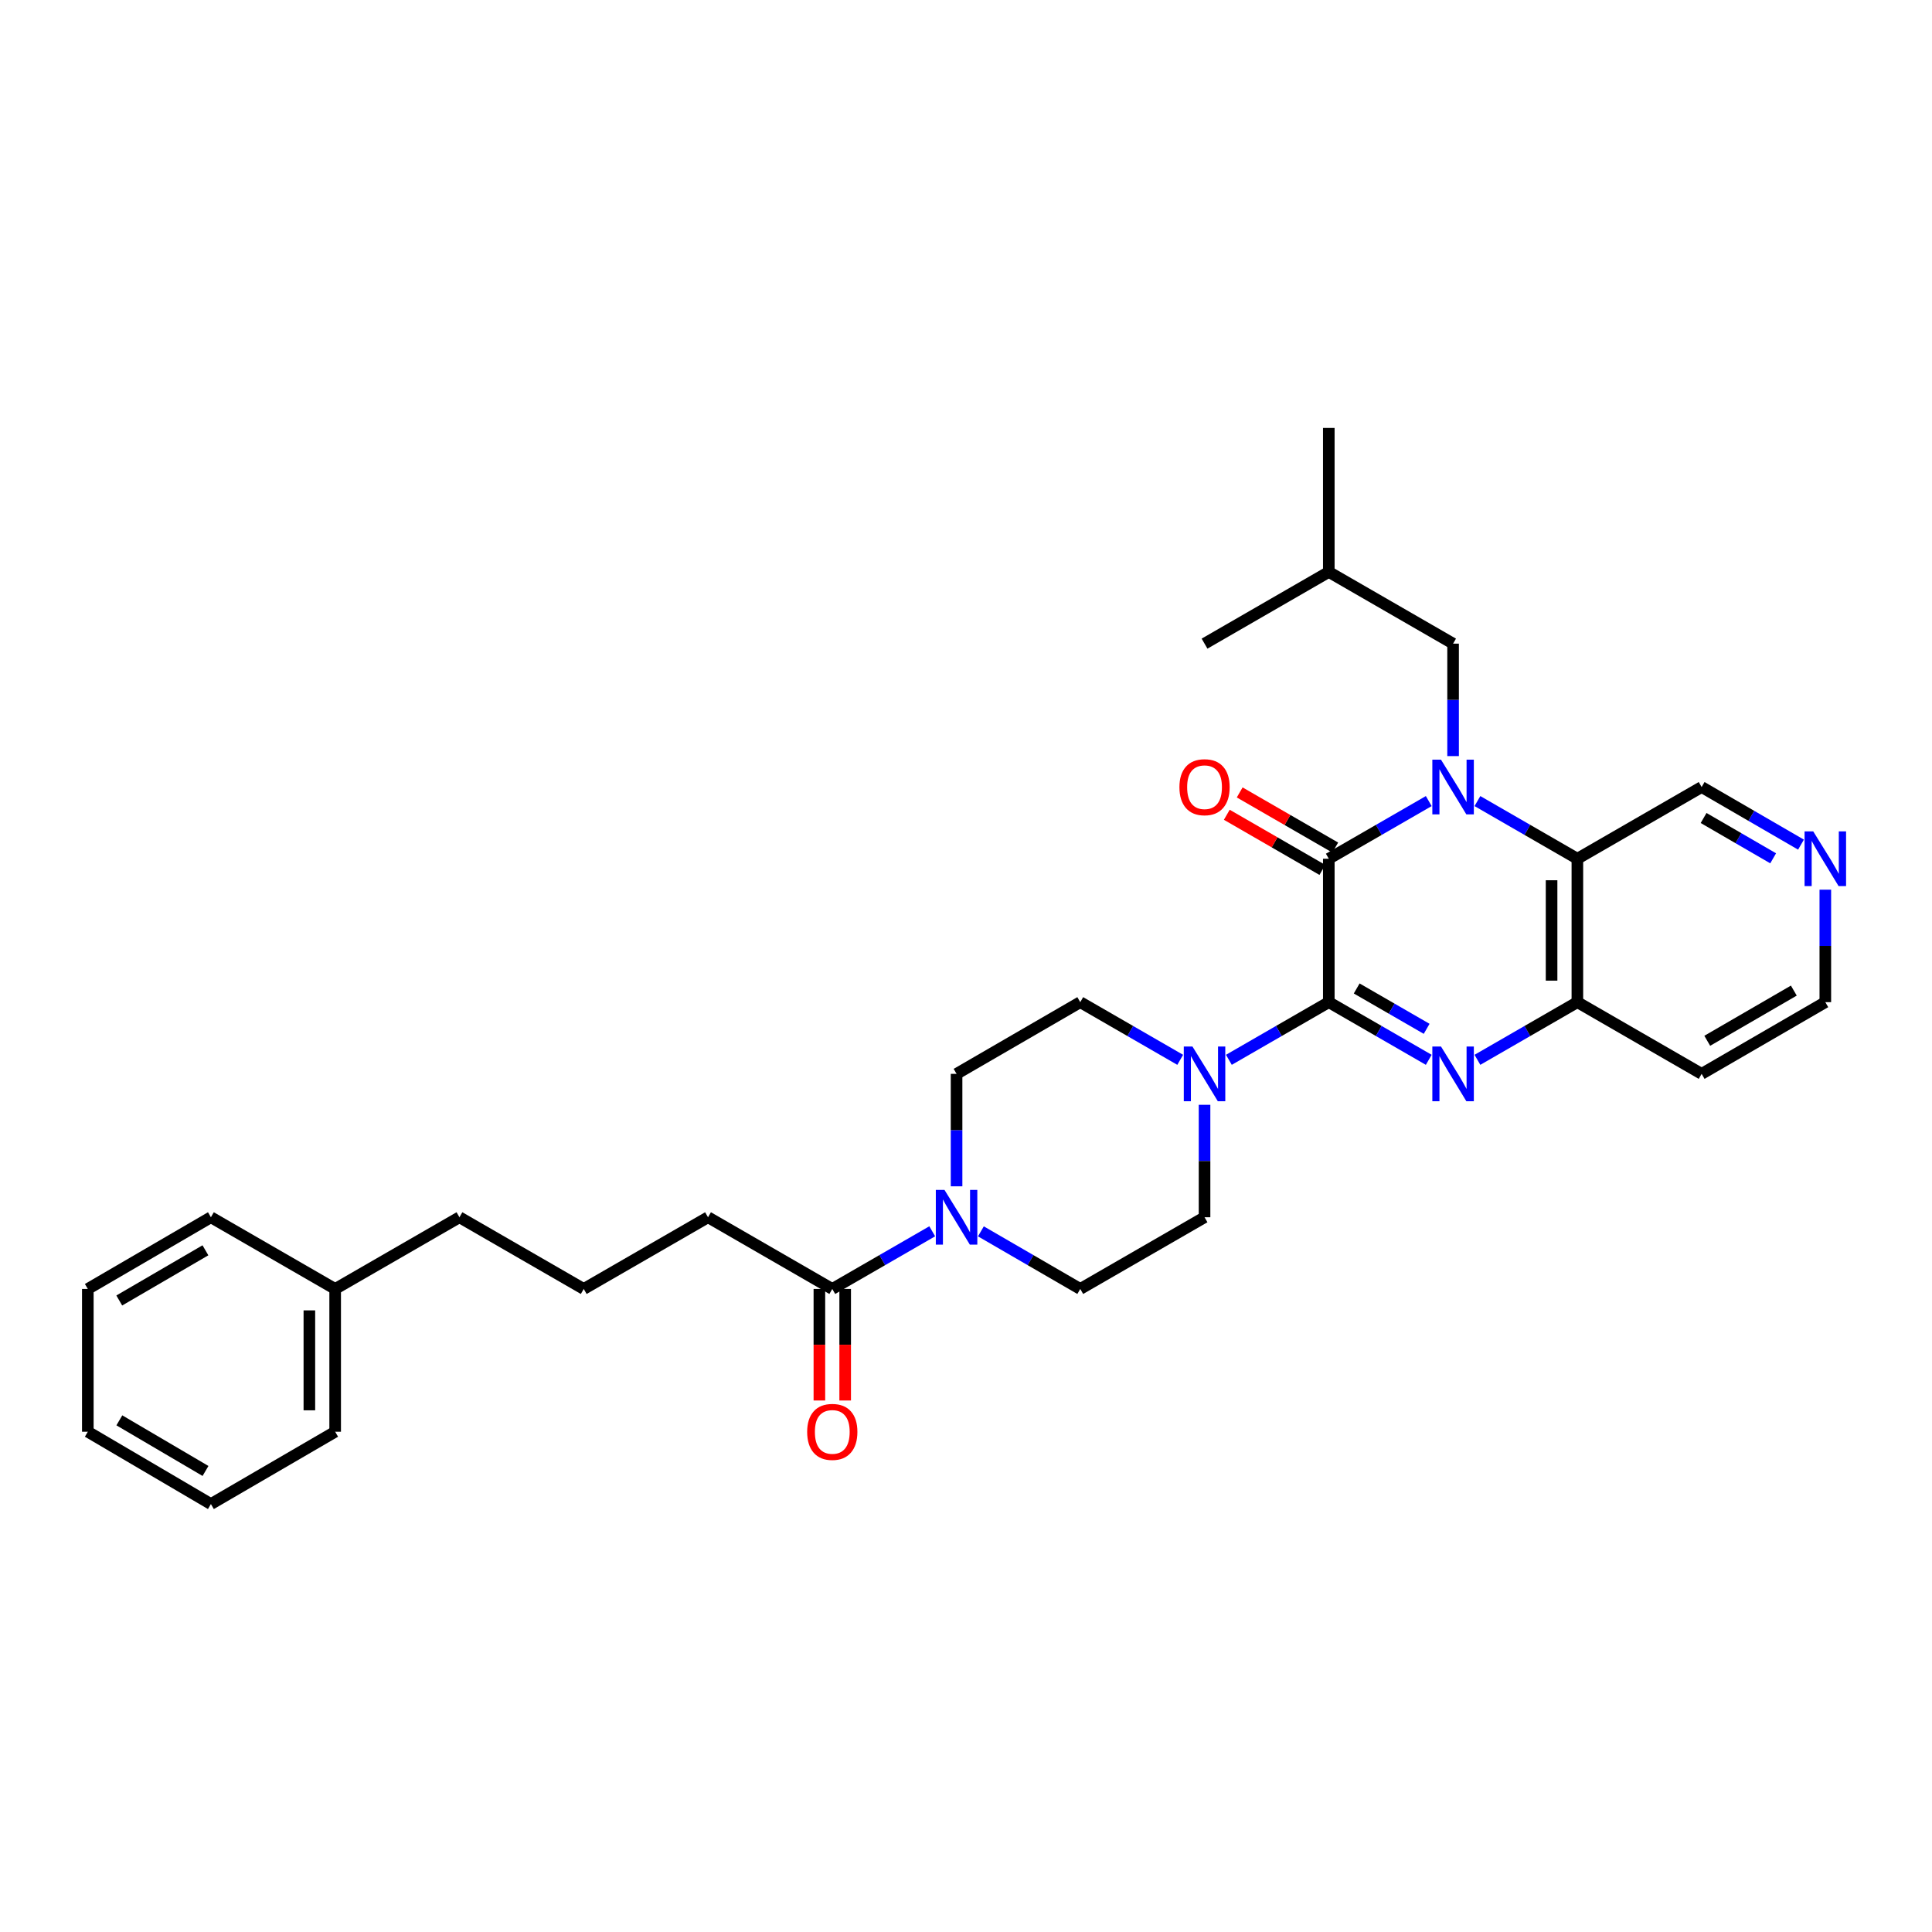<?xml version='1.0' encoding='iso-8859-1'?>
<svg version='1.1' baseProfile='full'
              xmlns='http://www.w3.org/2000/svg'
                      xmlns:rdkit='http://www.rdkit.org/xml'
                      xmlns:xlink='http://www.w3.org/1999/xlink'
                  xml:space='preserve'
width='1000px' height='1000px' viewBox='0 0 1000 1000'>
<!-- END OF HEADER -->
<rect style='opacity:1.0;fill:#FFFFFF;stroke:none' width='1000' height='1000' x='0' y='0'> </rect>
<path class='bond-1' d='M 739.52,414.636 L 713.652,429.559' style='fill:none;fill-rule:evenodd;stroke:#0000FF;stroke-width:6px;stroke-linecap:butt;stroke-linejoin:miter;stroke-opacity:1' />
<path class='bond-1' d='M 713.652,429.559 L 687.785,444.482' style='fill:none;fill-rule:evenodd;stroke:#000000;stroke-width:6px;stroke-linecap:butt;stroke-linejoin:miter;stroke-opacity:1' />
<path class='bond-3' d='M 764.713,414.636 L 790.58,429.559' style='fill:none;fill-rule:evenodd;stroke:#0000FF;stroke-width:6px;stroke-linecap:butt;stroke-linejoin:miter;stroke-opacity:1' />
<path class='bond-3' d='M 790.58,429.559 L 816.447,444.482' style='fill:none;fill-rule:evenodd;stroke:#000000;stroke-width:6px;stroke-linecap:butt;stroke-linejoin:miter;stroke-opacity:1' />
<path class='bond-8' d='M 752.116,391.353 L 752.116,362.251' style='fill:none;fill-rule:evenodd;stroke:#0000FF;stroke-width:6px;stroke-linecap:butt;stroke-linejoin:miter;stroke-opacity:1' />
<path class='bond-8' d='M 752.116,362.251 L 752.116,333.149' style='fill:none;fill-rule:evenodd;stroke:#000000;stroke-width:6px;stroke-linecap:butt;stroke-linejoin:miter;stroke-opacity:1' />
<path class='bond-0' d='M 687.785,518.716 L 687.785,444.482' style='fill:none;fill-rule:evenodd;stroke:#000000;stroke-width:6px;stroke-linecap:butt;stroke-linejoin:miter;stroke-opacity:1' />
<path class='bond-2' d='M 687.785,518.716 L 713.652,533.639' style='fill:none;fill-rule:evenodd;stroke:#000000;stroke-width:6px;stroke-linecap:butt;stroke-linejoin:miter;stroke-opacity:1' />
<path class='bond-2' d='M 713.652,533.639 L 739.52,548.562' style='fill:none;fill-rule:evenodd;stroke:#0000FF;stroke-width:6px;stroke-linecap:butt;stroke-linejoin:miter;stroke-opacity:1' />
<path class='bond-2' d='M 702.218,511.627 L 720.325,522.073' style='fill:none;fill-rule:evenodd;stroke:#000000;stroke-width:6px;stroke-linecap:butt;stroke-linejoin:miter;stroke-opacity:1' />
<path class='bond-2' d='M 720.325,522.073 L 738.432,532.519' style='fill:none;fill-rule:evenodd;stroke:#0000FF;stroke-width:6px;stroke-linecap:butt;stroke-linejoin:miter;stroke-opacity:1' />
<path class='bond-4' d='M 687.785,518.716 L 661.925,533.639' style='fill:none;fill-rule:evenodd;stroke:#000000;stroke-width:6px;stroke-linecap:butt;stroke-linejoin:miter;stroke-opacity:1' />
<path class='bond-4' d='M 661.925,533.639 L 636.066,548.561' style='fill:none;fill-rule:evenodd;stroke:#0000FF;stroke-width:6px;stroke-linecap:butt;stroke-linejoin:miter;stroke-opacity:1' />
<path class='bond-9' d='M 691.122,438.699 L 666.392,424.429' style='fill:none;fill-rule:evenodd;stroke:#000000;stroke-width:6px;stroke-linecap:butt;stroke-linejoin:miter;stroke-opacity:1' />
<path class='bond-9' d='M 666.392,424.429 L 641.662,410.159' style='fill:none;fill-rule:evenodd;stroke:#FF0000;stroke-width:6px;stroke-linecap:butt;stroke-linejoin:miter;stroke-opacity:1' />
<path class='bond-9' d='M 684.448,450.265 L 659.719,435.994' style='fill:none;fill-rule:evenodd;stroke:#000000;stroke-width:6px;stroke-linecap:butt;stroke-linejoin:miter;stroke-opacity:1' />
<path class='bond-9' d='M 659.719,435.994 L 634.989,421.724' style='fill:none;fill-rule:evenodd;stroke:#FF0000;stroke-width:6px;stroke-linecap:butt;stroke-linejoin:miter;stroke-opacity:1' />
<path class='bond-31' d='M 764.713,548.562 L 790.58,533.639' style='fill:none;fill-rule:evenodd;stroke:#0000FF;stroke-width:6px;stroke-linecap:butt;stroke-linejoin:miter;stroke-opacity:1' />
<path class='bond-31' d='M 790.58,533.639 L 816.447,518.716' style='fill:none;fill-rule:evenodd;stroke:#000000;stroke-width:6px;stroke-linecap:butt;stroke-linejoin:miter;stroke-opacity:1' />
<path class='bond-5' d='M 816.447,444.482 L 816.447,518.716' style='fill:none;fill-rule:evenodd;stroke:#000000;stroke-width:6px;stroke-linecap:butt;stroke-linejoin:miter;stroke-opacity:1' />
<path class='bond-5' d='M 803.094,455.617 L 803.094,507.581' style='fill:none;fill-rule:evenodd;stroke:#000000;stroke-width:6px;stroke-linecap:butt;stroke-linejoin:miter;stroke-opacity:1' />
<path class='bond-17' d='M 816.447,444.482 L 880.763,407.368' style='fill:none;fill-rule:evenodd;stroke:#000000;stroke-width:6px;stroke-linecap:butt;stroke-linejoin:miter;stroke-opacity:1' />
<path class='bond-10' d='M 623.469,571.845 L 623.469,600.947' style='fill:none;fill-rule:evenodd;stroke:#0000FF;stroke-width:6px;stroke-linecap:butt;stroke-linejoin:miter;stroke-opacity:1' />
<path class='bond-10' d='M 623.469,600.947 L 623.469,630.049' style='fill:none;fill-rule:evenodd;stroke:#000000;stroke-width:6px;stroke-linecap:butt;stroke-linejoin:miter;stroke-opacity:1' />
<path class='bond-11' d='M 610.872,548.562 L 585.005,533.639' style='fill:none;fill-rule:evenodd;stroke:#0000FF;stroke-width:6px;stroke-linecap:butt;stroke-linejoin:miter;stroke-opacity:1' />
<path class='bond-11' d='M 585.005,533.639 L 559.138,518.716' style='fill:none;fill-rule:evenodd;stroke:#000000;stroke-width:6px;stroke-linecap:butt;stroke-linejoin:miter;stroke-opacity:1' />
<path class='bond-16' d='M 816.447,518.716 L 880.763,555.83' style='fill:none;fill-rule:evenodd;stroke:#000000;stroke-width:6px;stroke-linecap:butt;stroke-linejoin:miter;stroke-opacity:1' />
<path class='bond-6' d='M 495.119,614.034 L 495.119,584.932' style='fill:none;fill-rule:evenodd;stroke:#0000FF;stroke-width:6px;stroke-linecap:butt;stroke-linejoin:miter;stroke-opacity:1' />
<path class='bond-6' d='M 495.119,584.932 L 495.119,555.83' style='fill:none;fill-rule:evenodd;stroke:#000000;stroke-width:6px;stroke-linecap:butt;stroke-linejoin:miter;stroke-opacity:1' />
<path class='bond-7' d='M 482.522,637.316 L 456.655,652.24' style='fill:none;fill-rule:evenodd;stroke:#0000FF;stroke-width:6px;stroke-linecap:butt;stroke-linejoin:miter;stroke-opacity:1' />
<path class='bond-7' d='M 456.655,652.24 L 430.788,667.163' style='fill:none;fill-rule:evenodd;stroke:#000000;stroke-width:6px;stroke-linecap:butt;stroke-linejoin:miter;stroke-opacity:1' />
<path class='bond-33' d='M 507.709,637.348 L 533.423,652.255' style='fill:none;fill-rule:evenodd;stroke:#0000FF;stroke-width:6px;stroke-linecap:butt;stroke-linejoin:miter;stroke-opacity:1' />
<path class='bond-33' d='M 533.423,652.255 L 559.138,667.163' style='fill:none;fill-rule:evenodd;stroke:#000000;stroke-width:6px;stroke-linecap:butt;stroke-linejoin:miter;stroke-opacity:1' />
<path class='bond-14' d='M 424.111,667.163 L 424.111,696.029' style='fill:none;fill-rule:evenodd;stroke:#000000;stroke-width:6px;stroke-linecap:butt;stroke-linejoin:miter;stroke-opacity:1' />
<path class='bond-14' d='M 424.111,696.029 L 424.111,724.896' style='fill:none;fill-rule:evenodd;stroke:#FF0000;stroke-width:6px;stroke-linecap:butt;stroke-linejoin:miter;stroke-opacity:1' />
<path class='bond-14' d='M 437.464,667.163 L 437.464,696.029' style='fill:none;fill-rule:evenodd;stroke:#000000;stroke-width:6px;stroke-linecap:butt;stroke-linejoin:miter;stroke-opacity:1' />
<path class='bond-14' d='M 437.464,696.029 L 437.464,724.896' style='fill:none;fill-rule:evenodd;stroke:#FF0000;stroke-width:6px;stroke-linecap:butt;stroke-linejoin:miter;stroke-opacity:1' />
<path class='bond-18' d='M 430.788,667.163 L 366.472,630.049' style='fill:none;fill-rule:evenodd;stroke:#000000;stroke-width:6px;stroke-linecap:butt;stroke-linejoin:miter;stroke-opacity:1' />
<path class='bond-22' d='M 752.116,333.149 L 687.785,296.035' style='fill:none;fill-rule:evenodd;stroke:#000000;stroke-width:6px;stroke-linecap:butt;stroke-linejoin:miter;stroke-opacity:1' />
<path class='bond-13' d='M 623.469,630.049 L 559.138,667.163' style='fill:none;fill-rule:evenodd;stroke:#000000;stroke-width:6px;stroke-linecap:butt;stroke-linejoin:miter;stroke-opacity:1' />
<path class='bond-12' d='M 559.138,518.716 L 495.119,555.83' style='fill:none;fill-rule:evenodd;stroke:#000000;stroke-width:6px;stroke-linecap:butt;stroke-linejoin:miter;stroke-opacity:1' />
<path class='bond-15' d='M 932.193,437.183 L 906.478,422.276' style='fill:none;fill-rule:evenodd;stroke:#0000FF;stroke-width:6px;stroke-linecap:butt;stroke-linejoin:miter;stroke-opacity:1' />
<path class='bond-15' d='M 906.478,422.276 L 880.763,407.368' style='fill:none;fill-rule:evenodd;stroke:#000000;stroke-width:6px;stroke-linecap:butt;stroke-linejoin:miter;stroke-opacity:1' />
<path class='bond-15' d='M 917.782,444.263 L 899.781,433.828' style='fill:none;fill-rule:evenodd;stroke:#0000FF;stroke-width:6px;stroke-linecap:butt;stroke-linejoin:miter;stroke-opacity:1' />
<path class='bond-15' d='M 899.781,433.828 L 881.781,423.393' style='fill:none;fill-rule:evenodd;stroke:#000000;stroke-width:6px;stroke-linecap:butt;stroke-linejoin:miter;stroke-opacity:1' />
<path class='bond-32' d='M 944.783,460.498 L 944.783,489.607' style='fill:none;fill-rule:evenodd;stroke:#0000FF;stroke-width:6px;stroke-linecap:butt;stroke-linejoin:miter;stroke-opacity:1' />
<path class='bond-32' d='M 944.783,489.607 L 944.783,518.716' style='fill:none;fill-rule:evenodd;stroke:#000000;stroke-width:6px;stroke-linecap:butt;stroke-linejoin:miter;stroke-opacity:1' />
<path class='bond-19' d='M 880.763,555.83 L 944.783,518.716' style='fill:none;fill-rule:evenodd;stroke:#000000;stroke-width:6px;stroke-linecap:butt;stroke-linejoin:miter;stroke-opacity:1' />
<path class='bond-19' d='M 883.669,538.711 L 928.483,512.731' style='fill:none;fill-rule:evenodd;stroke:#000000;stroke-width:6px;stroke-linecap:butt;stroke-linejoin:miter;stroke-opacity:1' />
<path class='bond-21' d='M 366.472,630.049 L 302.141,667.163' style='fill:none;fill-rule:evenodd;stroke:#000000;stroke-width:6px;stroke-linecap:butt;stroke-linejoin:miter;stroke-opacity:1' />
<path class='bond-20' d='M 173.479,667.163 L 237.81,630.049' style='fill:none;fill-rule:evenodd;stroke:#000000;stroke-width:6px;stroke-linecap:butt;stroke-linejoin:miter;stroke-opacity:1' />
<path class='bond-24' d='M 173.479,667.163 L 173.479,741.063' style='fill:none;fill-rule:evenodd;stroke:#000000;stroke-width:6px;stroke-linecap:butt;stroke-linejoin:miter;stroke-opacity:1' />
<path class='bond-24' d='M 160.126,678.248 L 160.126,729.978' style='fill:none;fill-rule:evenodd;stroke:#000000;stroke-width:6px;stroke-linecap:butt;stroke-linejoin:miter;stroke-opacity:1' />
<path class='bond-25' d='M 173.479,667.163 L 109.162,630.049' style='fill:none;fill-rule:evenodd;stroke:#000000;stroke-width:6px;stroke-linecap:butt;stroke-linejoin:miter;stroke-opacity:1' />
<path class='bond-23' d='M 302.141,667.163 L 237.81,630.049' style='fill:none;fill-rule:evenodd;stroke:#000000;stroke-width:6px;stroke-linecap:butt;stroke-linejoin:miter;stroke-opacity:1' />
<path class='bond-26' d='M 687.785,296.035 L 623.469,333.149' style='fill:none;fill-rule:evenodd;stroke:#000000;stroke-width:6px;stroke-linecap:butt;stroke-linejoin:miter;stroke-opacity:1' />
<path class='bond-27' d='M 687.785,296.035 L 687.785,221.504' style='fill:none;fill-rule:evenodd;stroke:#000000;stroke-width:6px;stroke-linecap:butt;stroke-linejoin:miter;stroke-opacity:1' />
<path class='bond-29' d='M 173.479,741.063 L 109.162,778.496' style='fill:none;fill-rule:evenodd;stroke:#000000;stroke-width:6px;stroke-linecap:butt;stroke-linejoin:miter;stroke-opacity:1' />
<path class='bond-28' d='M 109.162,630.049 L 45.455,667.163' style='fill:none;fill-rule:evenodd;stroke:#000000;stroke-width:6px;stroke-linecap:butt;stroke-linejoin:miter;stroke-opacity:1' />
<path class='bond-28' d='M 106.328,647.154 L 61.732,673.133' style='fill:none;fill-rule:evenodd;stroke:#000000;stroke-width:6px;stroke-linecap:butt;stroke-linejoin:miter;stroke-opacity:1' />
<path class='bond-30' d='M 45.455,667.163 L 45.455,741.063' style='fill:none;fill-rule:evenodd;stroke:#000000;stroke-width:6px;stroke-linecap:butt;stroke-linejoin:miter;stroke-opacity:1' />
<path class='bond-34' d='M 109.162,778.496 L 45.455,741.063' style='fill:none;fill-rule:evenodd;stroke:#000000;stroke-width:6px;stroke-linecap:butt;stroke-linejoin:miter;stroke-opacity:1' />
<path class='bond-34' d='M 106.371,761.368 L 61.775,735.165' style='fill:none;fill-rule:evenodd;stroke:#000000;stroke-width:6px;stroke-linecap:butt;stroke-linejoin:miter;stroke-opacity:1' />
<path  class='atom-0' d='M 745.856 393.208
L 755.136 408.208
Q 756.056 409.688, 757.536 412.368
Q 759.016 415.048, 759.096 415.208
L 759.096 393.208
L 762.856 393.208
L 762.856 421.528
L 758.976 421.528
L 749.016 405.128
Q 747.856 403.208, 746.616 401.008
Q 745.416 398.808, 745.056 398.128
L 745.056 421.528
L 741.376 421.528
L 741.376 393.208
L 745.856 393.208
' fill='#0000FF'/>
<path  class='atom-3' d='M 745.856 541.67
L 755.136 556.67
Q 756.056 558.15, 757.536 560.83
Q 759.016 563.51, 759.096 563.67
L 759.096 541.67
L 762.856 541.67
L 762.856 569.99
L 758.976 569.99
L 749.016 553.59
Q 747.856 551.67, 746.616 549.47
Q 745.416 547.27, 745.056 546.59
L 745.056 569.99
L 741.376 569.99
L 741.376 541.67
L 745.856 541.67
' fill='#0000FF'/>
<path  class='atom-5' d='M 617.209 541.67
L 626.489 556.67
Q 627.409 558.15, 628.889 560.83
Q 630.369 563.51, 630.449 563.67
L 630.449 541.67
L 634.209 541.67
L 634.209 569.99
L 630.329 569.99
L 620.369 553.59
Q 619.209 551.67, 617.969 549.47
Q 616.769 547.27, 616.409 546.59
L 616.409 569.99
L 612.729 569.99
L 612.729 541.67
L 617.209 541.67
' fill='#0000FF'/>
<path  class='atom-7' d='M 488.859 615.889
L 498.139 630.889
Q 499.059 632.369, 500.539 635.049
Q 502.019 637.729, 502.099 637.889
L 502.099 615.889
L 505.859 615.889
L 505.859 644.209
L 501.979 644.209
L 492.019 627.809
Q 490.859 625.889, 489.619 623.689
Q 488.419 621.489, 488.059 620.809
L 488.059 644.209
L 484.379 644.209
L 484.379 615.889
L 488.859 615.889
' fill='#0000FF'/>
<path  class='atom-10' d='M 610.469 407.448
Q 610.469 400.648, 613.829 396.848
Q 617.189 393.048, 623.469 393.048
Q 629.749 393.048, 633.109 396.848
Q 636.469 400.648, 636.469 407.448
Q 636.469 414.328, 633.069 418.248
Q 629.669 422.128, 623.469 422.128
Q 617.229 422.128, 613.829 418.248
Q 610.469 414.368, 610.469 407.448
M 623.469 418.928
Q 627.789 418.928, 630.109 416.048
Q 632.469 413.128, 632.469 407.448
Q 632.469 401.888, 630.109 399.088
Q 627.789 396.248, 623.469 396.248
Q 619.149 396.248, 616.789 399.048
Q 614.469 401.848, 614.469 407.448
Q 614.469 413.168, 616.789 416.048
Q 619.149 418.928, 623.469 418.928
' fill='#FF0000'/>
<path  class='atom-15' d='M 417.788 741.143
Q 417.788 734.343, 421.148 730.543
Q 424.508 726.743, 430.788 726.743
Q 437.068 726.743, 440.428 730.543
Q 443.788 734.343, 443.788 741.143
Q 443.788 748.023, 440.388 751.943
Q 436.988 755.823, 430.788 755.823
Q 424.548 755.823, 421.148 751.943
Q 417.788 748.063, 417.788 741.143
M 430.788 752.623
Q 435.108 752.623, 437.428 749.743
Q 439.788 746.823, 439.788 741.143
Q 439.788 735.583, 437.428 732.783
Q 435.108 729.943, 430.788 729.943
Q 426.468 729.943, 424.108 732.743
Q 421.788 735.543, 421.788 741.143
Q 421.788 746.863, 424.108 749.743
Q 426.468 752.623, 430.788 752.623
' fill='#FF0000'/>
<path  class='atom-16' d='M 938.523 430.322
L 947.803 445.322
Q 948.723 446.802, 950.203 449.482
Q 951.683 452.162, 951.763 452.322
L 951.763 430.322
L 955.523 430.322
L 955.523 458.642
L 951.643 458.642
L 941.683 442.242
Q 940.523 440.322, 939.283 438.122
Q 938.083 435.922, 937.723 435.242
L 937.723 458.642
L 934.043 458.642
L 934.043 430.322
L 938.523 430.322
' fill='#0000FF'/>
</svg>
